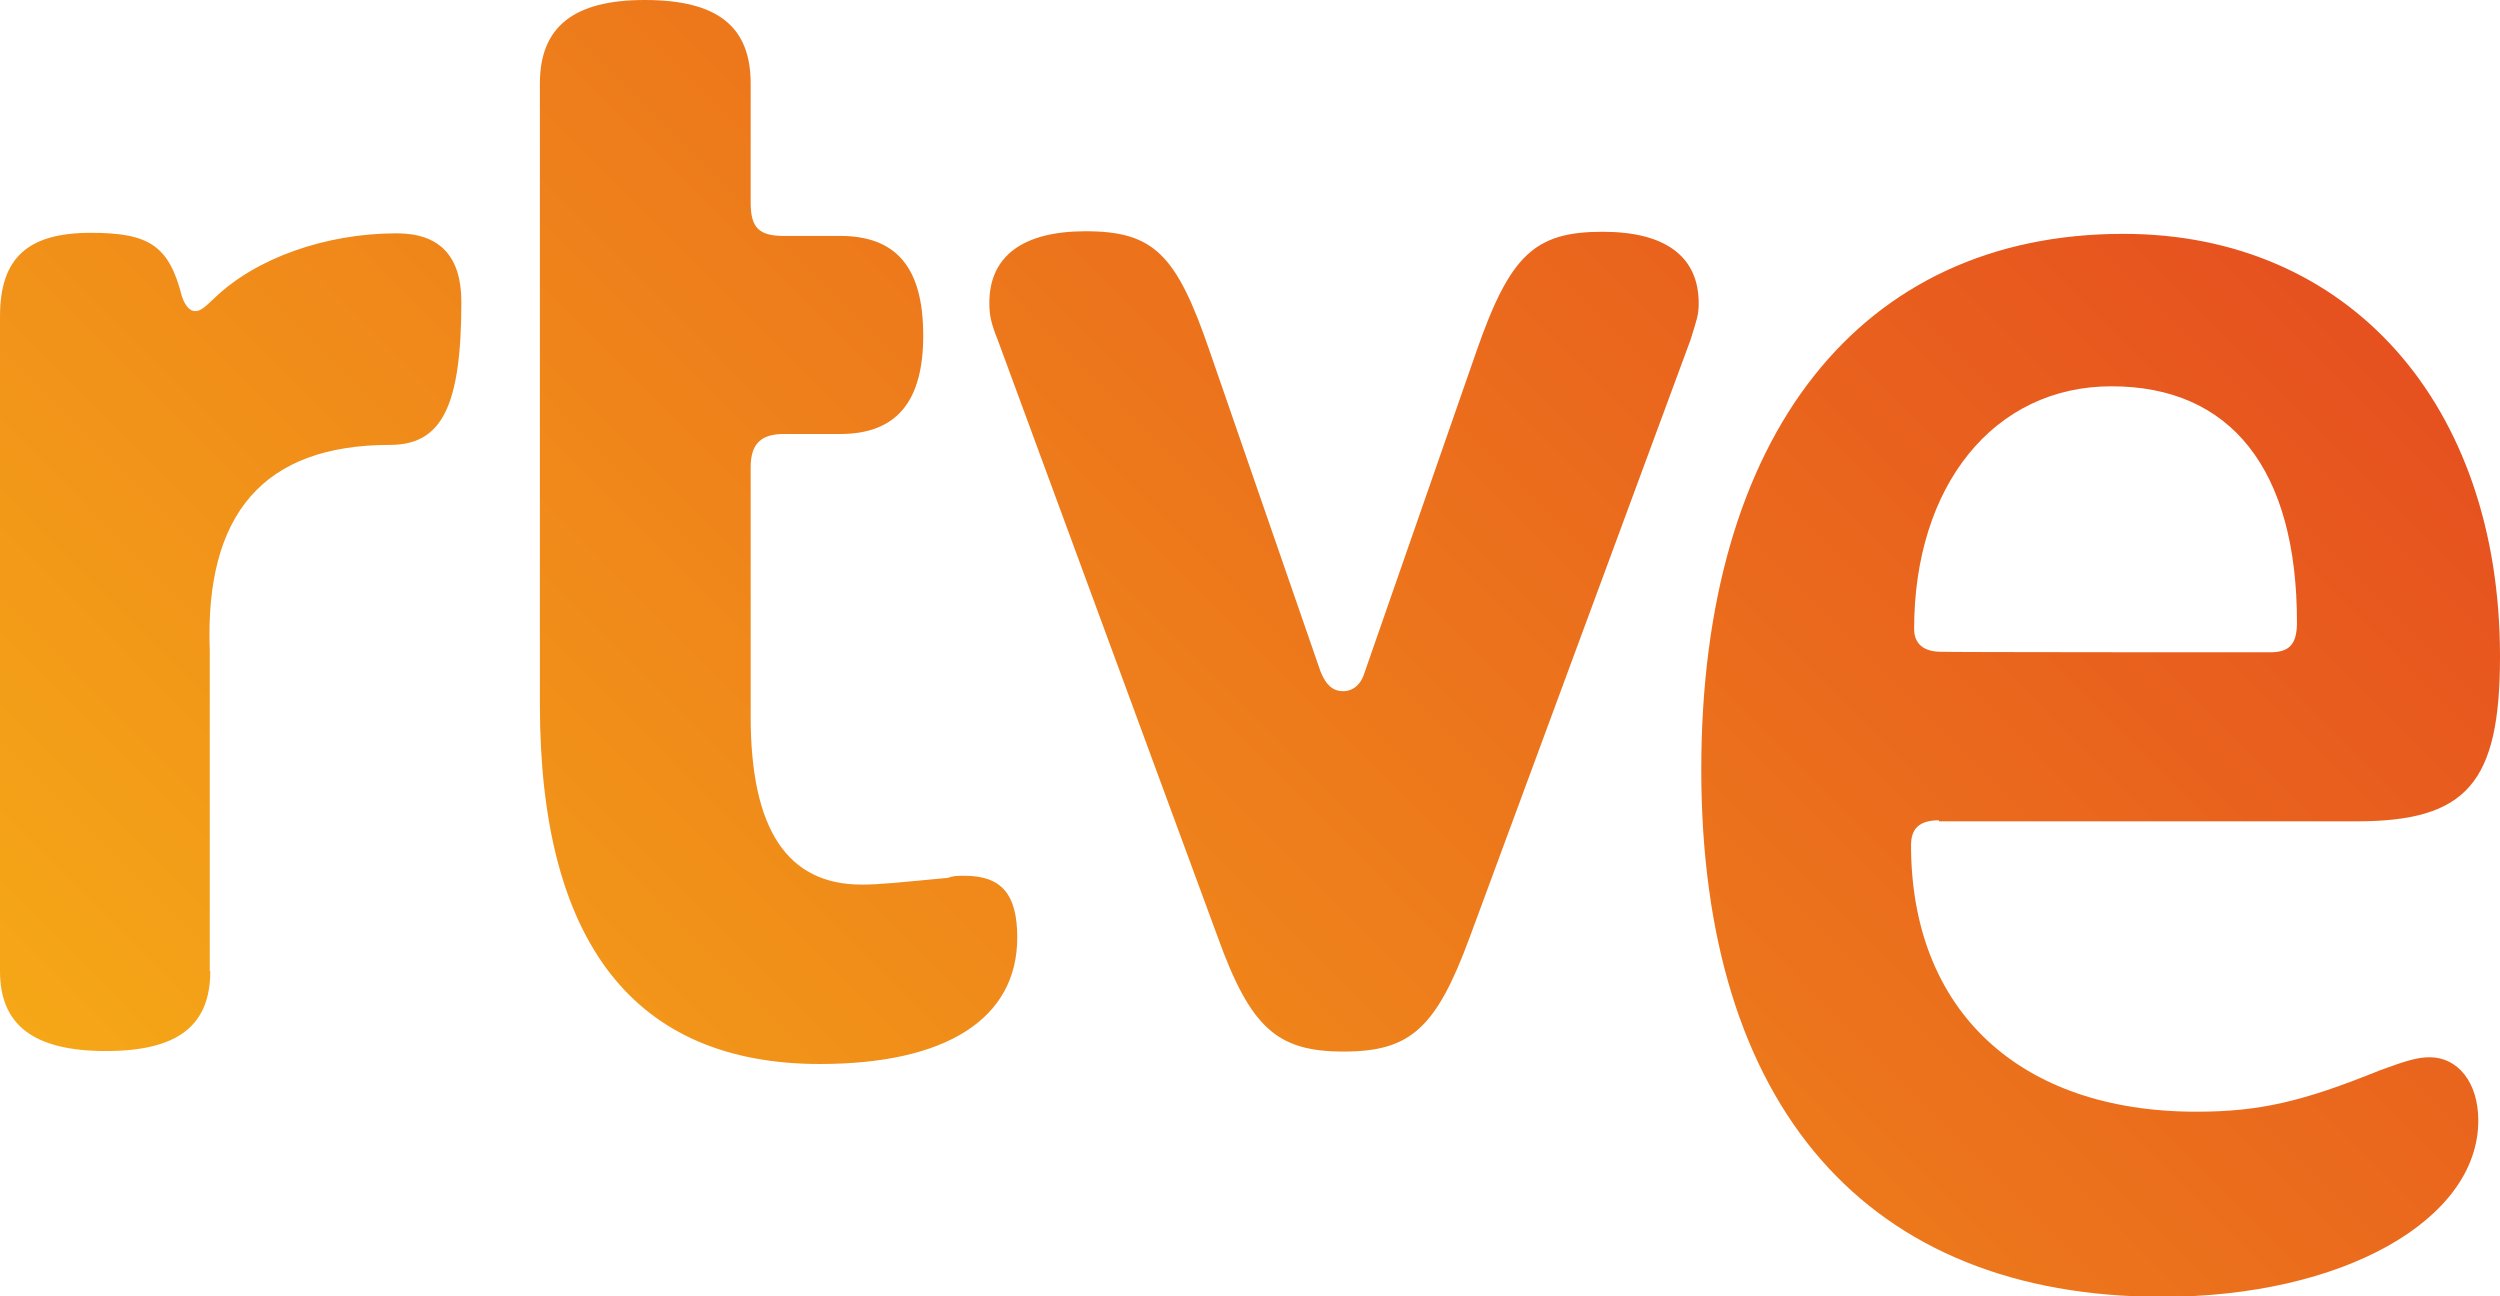 <svg xmlns="http://www.w3.org/2000/svg" width="135" height="70" viewBox="0 0 135 70" fill="none"><g clip-path="url(#clip0_6677_752)"><path d="M11.355 52.444C11.355 55.412 9.569 56.756 5.719 56.756C1.785 56.756 0 55.328 0 52.444V17.08C0 13.916 1.507 12.572 4.91 12.572C8.063 12.572 9.123 13.272 9.82 15.988C9.988 16.52 10.267 16.8 10.518 16.8C10.797 16.8 10.964 16.688 11.578 16.1C13.81 13.944 17.576 12.6 21.426 12.6C23.741 12.6 24.913 13.832 24.913 16.296C24.913 21.952 23.853 24.024 21.063 24.024C14.256 24.024 11.048 27.72 11.327 35.14V52.444H11.355ZM29.154 4.508C29.154 1.456 30.967 0 34.817 0C38.779 0 40.536 1.456 40.536 4.508V10.948C40.536 12.292 40.983 12.74 42.322 12.74H45.363C48.404 12.74 49.854 14.448 49.854 18.116C49.854 21.7 48.404 23.436 45.363 23.436H42.322C41.094 23.436 40.536 23.968 40.536 25.228V38.696C40.536 44.8 42.517 47.768 46.534 47.768C47.511 47.768 48.515 47.656 51.193 47.404C51.472 47.292 51.724 47.292 52.086 47.292C54.067 47.292 54.932 48.272 54.932 50.624C54.932 55.02 51.082 57.456 44.275 57.456C34.259 57.456 29.154 50.904 29.154 38.052V4.508ZM79.733 18.956C81.547 13.748 82.886 12.516 86.541 12.516C89.944 12.516 91.73 13.86 91.73 16.38C91.73 17.024 91.618 17.276 91.283 18.368L79.371 50.596C77.557 55.524 76.162 56.784 72.564 56.784C68.993 56.784 67.542 55.552 65.756 50.596L53.872 18.34C53.509 17.444 53.425 16.996 53.425 16.352C53.425 13.832 55.239 12.488 58.614 12.488C62.297 12.488 63.525 13.72 65.31 18.928L71.308 36.26C71.587 36.96 71.95 37.324 72.536 37.324C73.066 37.324 73.512 36.96 73.707 36.26L79.733 18.956ZM104.702 44.296C103.642 44.296 103.196 44.744 103.196 45.64C103.196 54.544 109.027 60.032 118.596 60.032C121.999 60.032 124.315 59.5 128.528 57.792C129.978 57.26 130.564 57.092 131.206 57.092C132.712 57.092 133.828 58.436 133.828 60.508C133.828 65.884 126.491 70.028 116.754 70.028C100.825 70.028 91.869 59.78 91.869 41.552C91.869 23.492 100.462 12.628 114.662 12.628C126.826 12.628 135 21.812 135 35.448C135 42.28 133.215 44.352 127.244 44.352H104.702V44.296ZM122.585 35.224C123.645 35.224 124.036 34.776 124.036 33.6C124.036 25.34 120.465 20.86 114.02 20.86C107.66 20.86 103.363 26.236 103.363 33.964C103.363 34.776 103.893 35.196 104.814 35.196C104.814 35.224 122.585 35.224 122.585 35.224Z" fill="url(#paint0_linear_6677_752)"></path></g><defs><linearGradient id="paint0_linear_6677_752" x1="25.79" y1="80.222" x2="108.468" y2="-2.156" gradientUnits="userSpaceOnUse"><stop stop-color="#F5A717"></stop><stop offset="1" stop-color="#E6511F"></stop></linearGradient><clipPath id="clip0_6677_752"><rect width="135" height="70" fill="white"></rect></clipPath></defs></svg>
